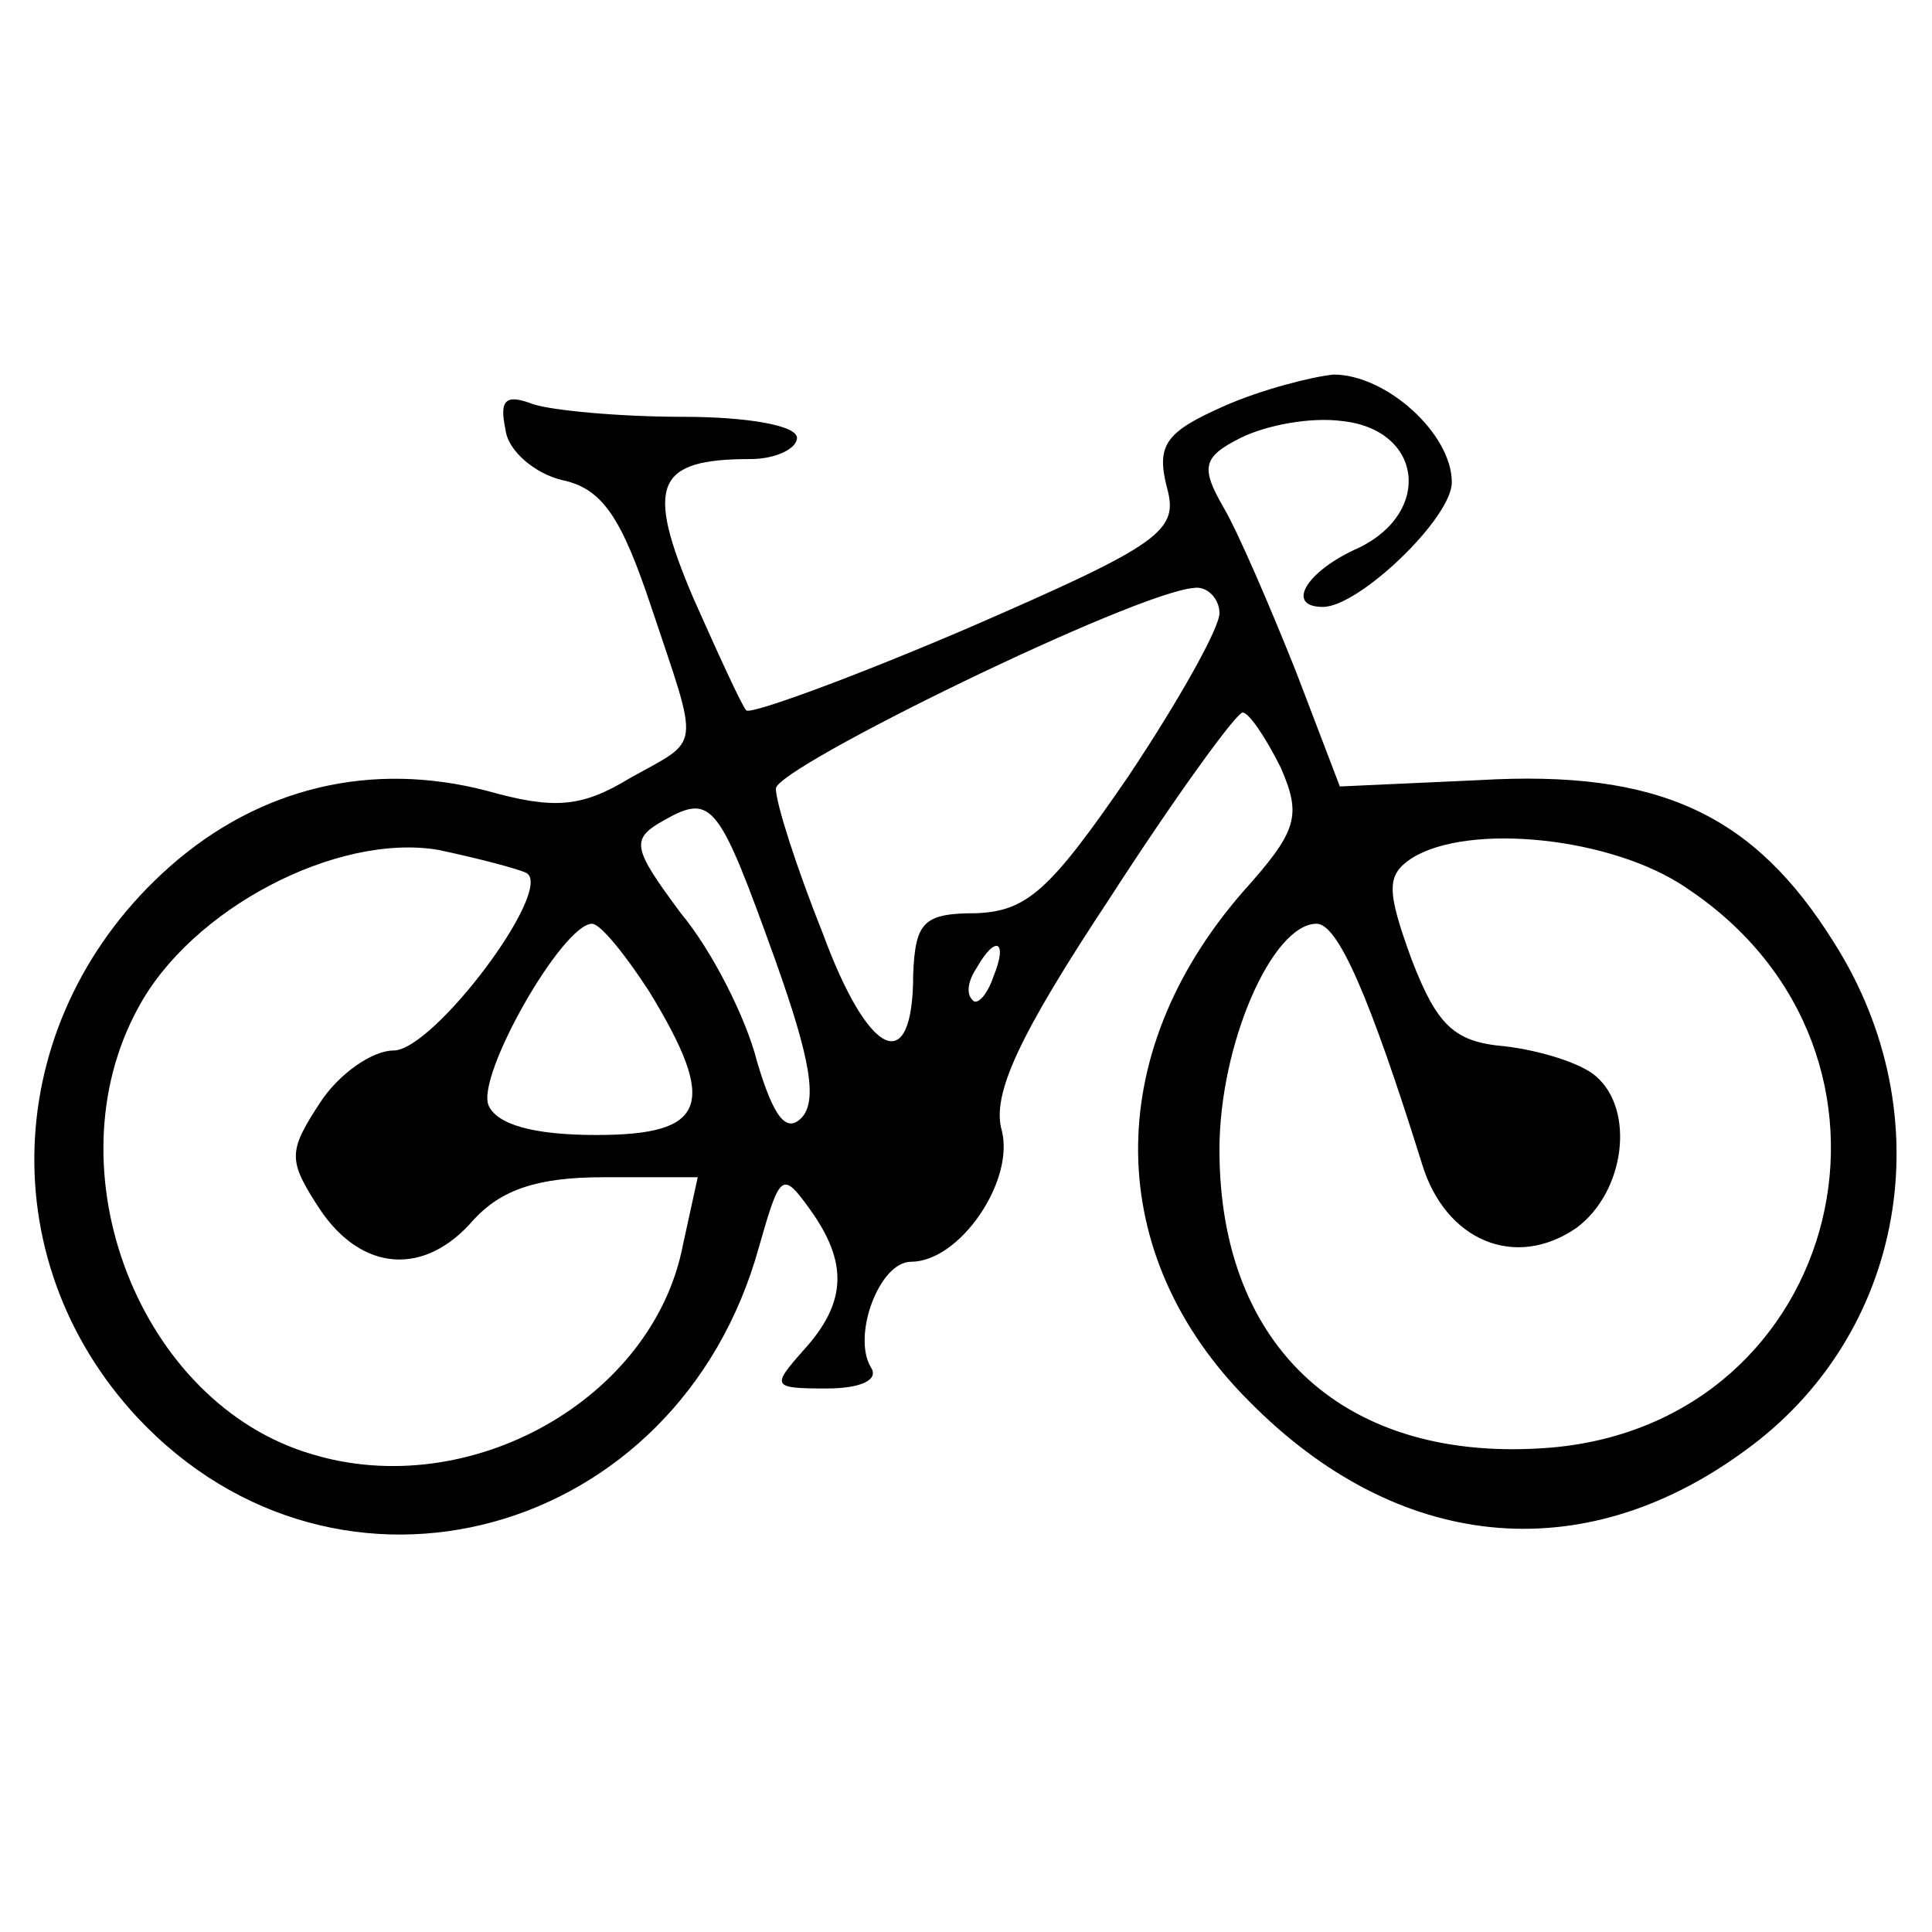 <?xml version="1.0" encoding="UTF-8"?>
<!-- Uploaded to: SVG Repo, www.svgrepo.com, Generator: SVG Repo Mixer Tools -->
<svg fill="#000000" width="800px" height="800px" version="1.1" viewBox="144 144 512 512" xmlns="http://www.w3.org/2000/svg">
 <path d="m468.29 251.66c-15.113 6.719-17.914 10.078-15.113 21.273 3.359 11.754-1.121 15.113-52.621 37.504-31.348 13.434-57.656 22.953-58.777 21.832s-7.277-14.555-13.996-29.668c-12.875-30.23-10.078-36.945 15.113-36.945 6.719 0 12.316-2.801 12.316-5.598 0-3.359-13.434-5.598-30.23-5.598-16.793 0-34.707-1.68-39.746-3.359-7.277-2.801-8.957-1.121-7.277 6.719 0.559 5.598 7.836 11.754 15.113 13.434 10.637 2.238 15.676 10.078 23.512 33.586 12.875 38.625 13.434 34.707-5.598 45.344-12.875 7.836-20.152 8.398-38.066 3.359-30.23-7.836-59.898-1.121-83.969 20.152-44.223 39.184-48.141 103.56-8.398 146.11 53.18 56.539 143.3 31.906 164.58-45.344 5.598-19.594 6.156-20.152 13.434-10.078 10.078 13.996 10.078 24.629-1.68 37.504-8.398 9.516-8.398 10.078 6.156 10.078 8.957 0 13.996-2.238 11.754-5.598-5.039-8.398 2.238-27.988 10.637-27.988 12.875 0 27.43-21.273 24.07-34.707-2.801-9.516 4.477-25.191 28.551-61.578 17.352-26.871 33.586-49.262 35.266-49.262 1.68 0 6.156 6.719 10.078 14.555 5.598 12.875 4.477 16.793-10.078 33.027-37.504 43.105-36.945 96.285 1.68 134.91 39.184 39.746 87.887 44.781 130.99 13.434 43.105-30.789 53.18-89.008 24.07-134.91-21.273-34.148-46.461-45.902-94.043-43.105l-36.945 1.68-11.754-30.789c-6.719-16.793-15.113-36.387-19.031-43.105-6.156-10.637-5.598-13.434 4.477-18.473 6.719-3.359 18.473-5.598 26.871-4.477 21.273 2.238 24.07 24.07 4.477 33.586-13.996 6.156-19.594 15.676-9.516 15.676 9.516 0 34.148-23.512 34.148-33.027 0-12.875-17.352-28.551-31.348-28.551-5.598 0.559-19.031 3.918-29.109 8.398zm-1.121 54.859c0 3.918-10.637 22.953-24.07 43.105-20.711 30.23-26.871 35.828-40.305 36.387-13.996 0-16.234 2.238-16.793 16.234 0 27.43-11.754 22.391-24.07-11.195-6.719-16.793-12.316-34.148-12.316-38.066 0-5.598 95.164-52.059 110.84-53.18 3.359-0.559 6.719 2.801 6.719 6.719zm-117.55 92.363c8.957 25.191 11.195 36.945 6.719 41.426-3.918 3.918-7.277 0-11.754-15.113-2.801-11.195-11.754-29.109-20.152-39.184-12.875-17.352-13.434-19.594-4.477-24.629 12.875-7.277 14.555-4.477 29.668 37.504zm-66.055-23.512c7.277 4.477-24.629 47.023-35.266 47.023-5.598 0-14.555 6.156-19.594 13.996-8.398 12.875-8.398 15.113 0 27.988 11.195 16.793 27.988 17.914 40.863 2.801 7.277-7.836 16.793-11.195 34.148-11.195h25.191l-3.918 17.914c-7.836 40.863-56.539 68.293-98.523 55.418-45.344-13.434-69.414-75.012-45.902-118.12 13.996-26.309 52.621-46.461 79.488-41.984 10.637 2.238 21.273 5.039 23.512 6.156zm307.32 3.918c66.055 43.664 41.984 141.62-35.828 148.34-54.301 4.477-87.887-26.309-87.887-78.93 0-27.988 13.996-59.898 25.75-59.898 5.598 0 13.996 19.031 27.988 63.816 6.156 20.152 24.629 27.988 40.863 16.793 12.875-9.516 15.676-31.348 5.039-40.305-3.918-3.359-14.555-6.719-24.07-7.836-13.434-1.121-17.914-5.598-24.629-22.953-6.719-18.473-6.719-22.391 0-26.871 15.113-9.516 53.18-5.598 72.773 7.836zm-274.86 27.43c18.473 30.23 15.113 38.066-13.996 38.066-16.793 0-26.309-2.801-28.551-7.836-3.359-7.836 19.594-48.141 27.43-48.141 2.238 0 8.957 8.398 15.113 17.914zm91.246-3.918c-1.68 5.039-4.477 7.836-5.598 6.156-1.68-1.68-1.121-5.039 1.121-8.398 5.039-8.957 8.398-7.277 4.477 2.238z"/>
</svg>